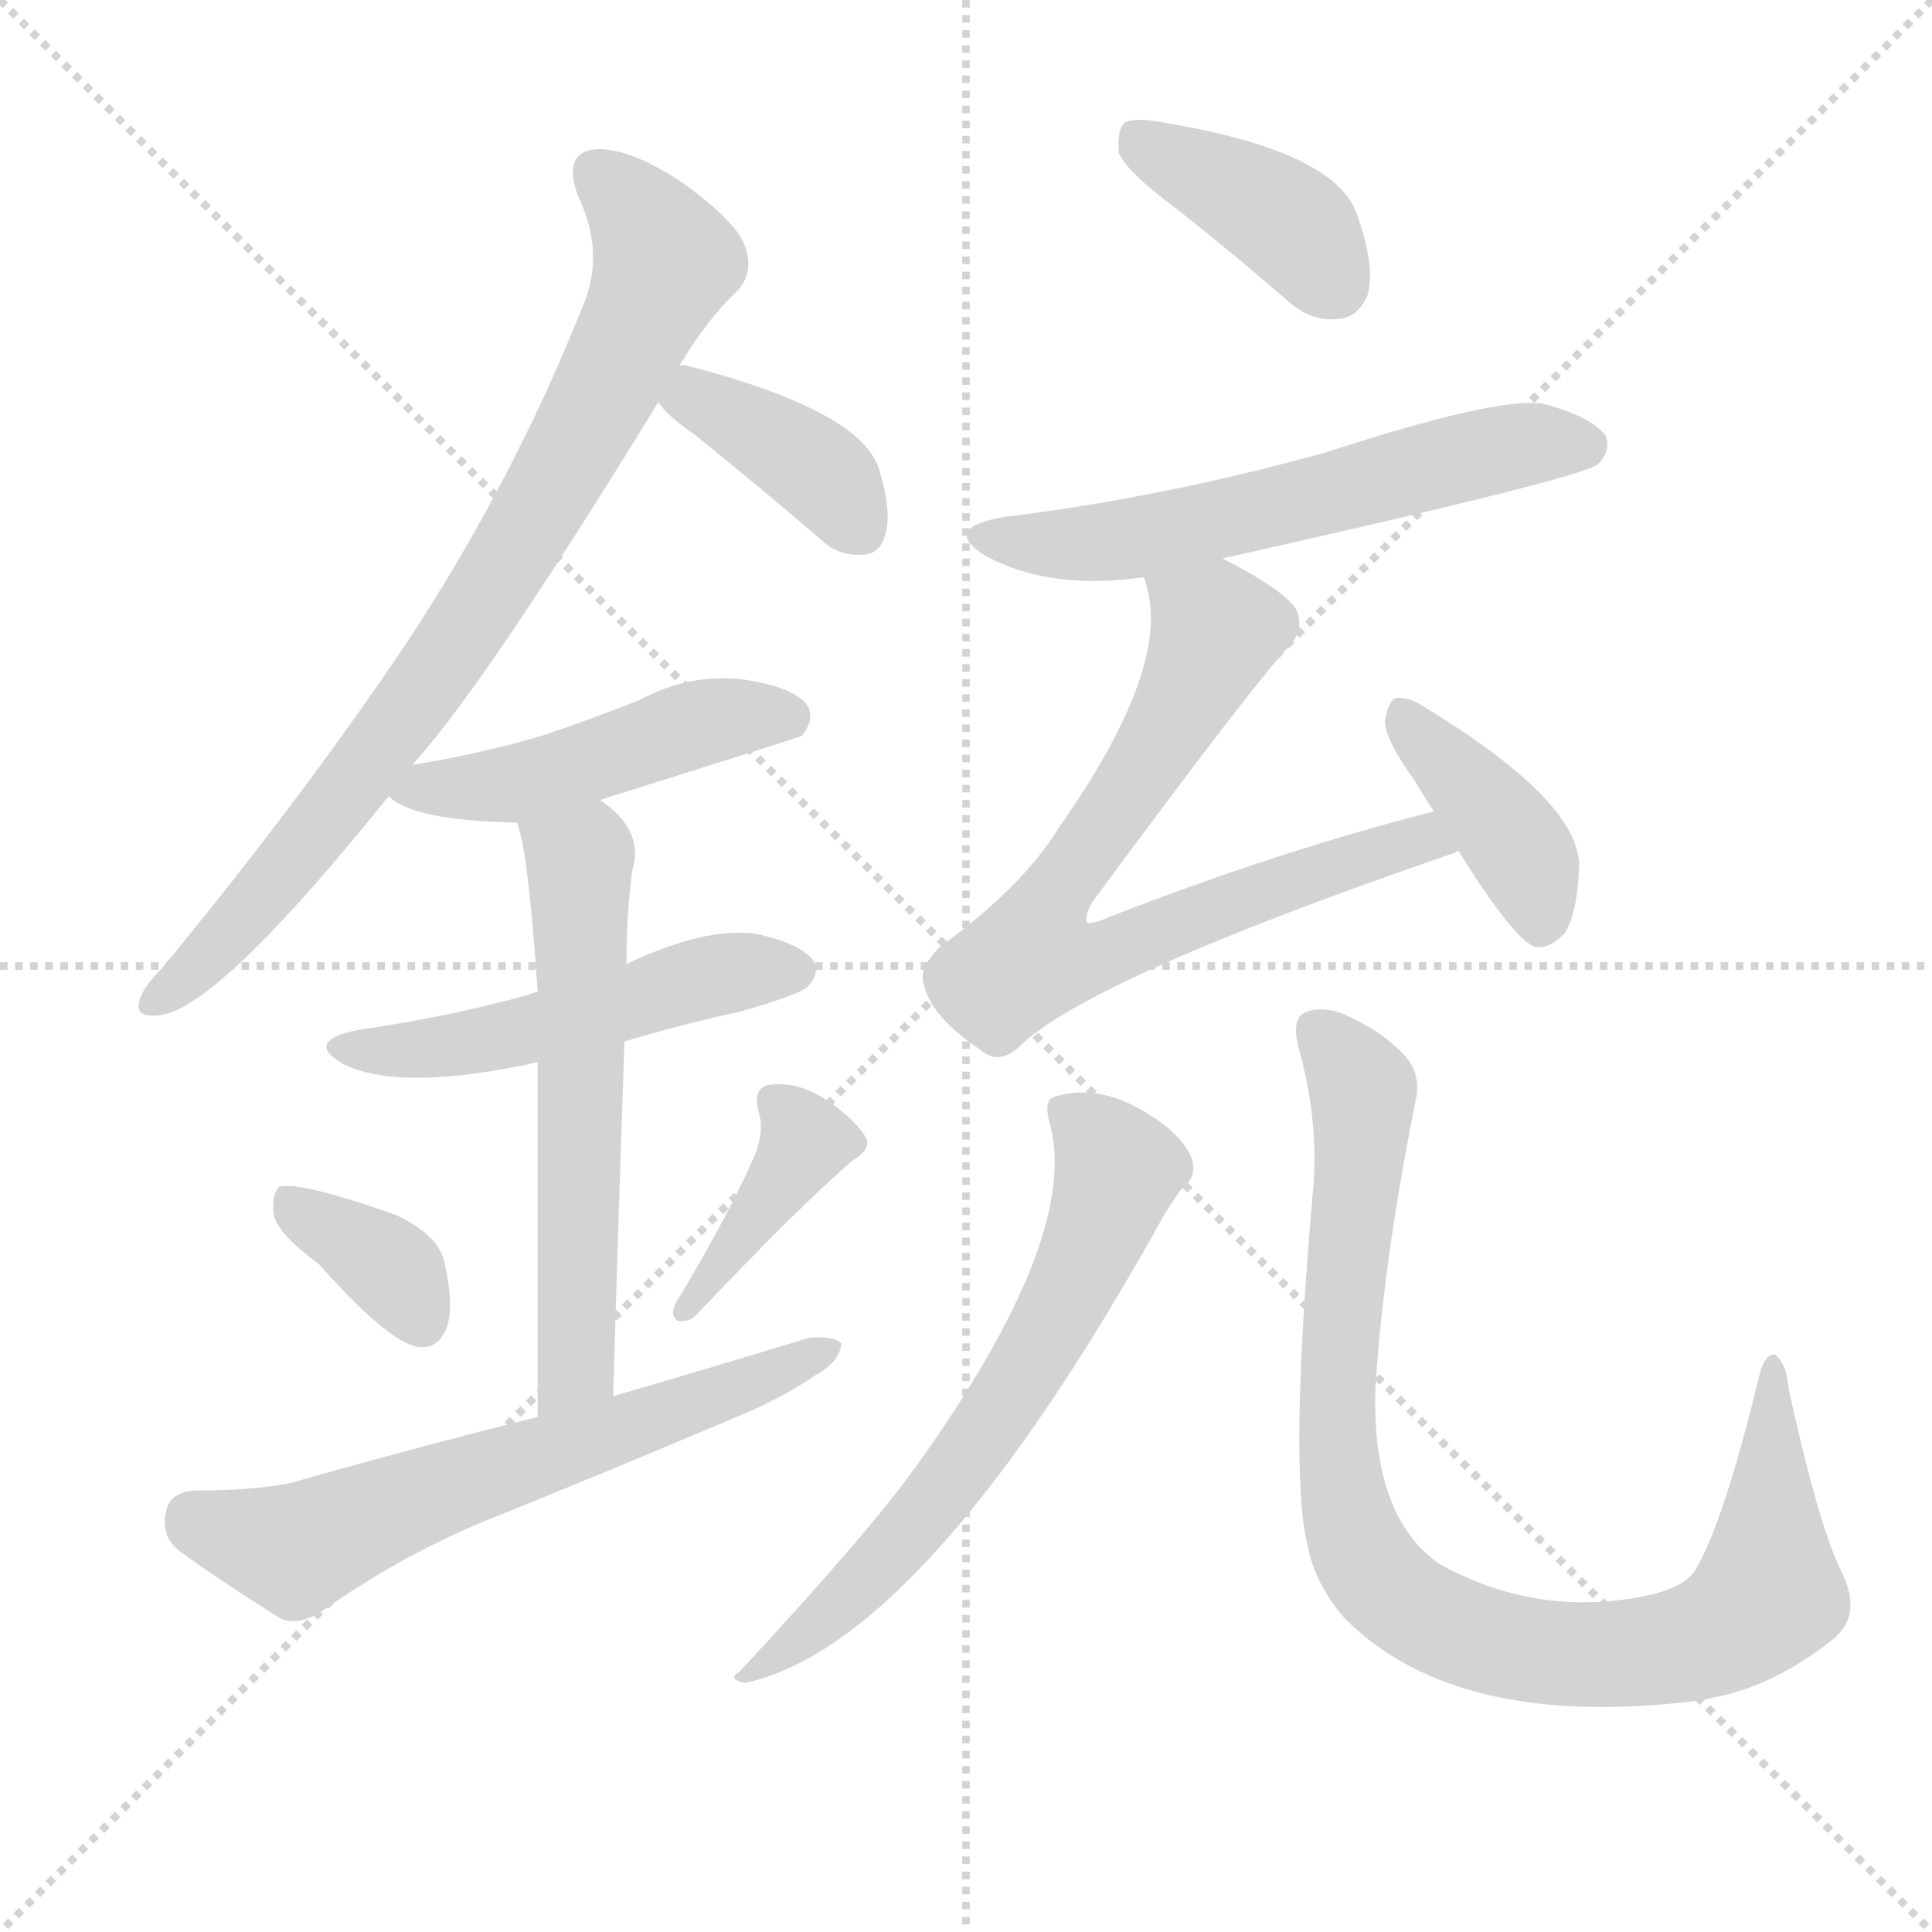 <svg version="1.1" viewBox="0 0 1024 1024" xmlns="http://www.w3.org/2000/svg">
  <g stroke="lightgray" stroke-dasharray="1,1" stroke-width="1" transform="scale(4, 4)">
    <line x1="0" y1="0" x2="256" y2="256"></line>
    <line x1="256" y1="0" x2="0" y2="256"></line>
    <line x1="128" y1="0" x2="128" y2="256"></line>
    <line x1="0" y1="128" x2="256" y2="128"></line>
  </g>
  <g transform="scale(1, -1) translate(0, -900)">
    <style type="text/css">
      
        @keyframes keyframes0 {
          from {
            stroke: blue;
            stroke-dashoffset: 793;
            stroke-width: 128;
          }
          72% {
            animation-timing-function: step-end;
            stroke: blue;
            stroke-dashoffset: 0;
            stroke-width: 128;
          }
          to {
            stroke: black;
            stroke-width: 1024;
          }
        }
        #make-me-a-hanzi-animation-0 {
          animation: keyframes0 0.895s both;
          animation-delay: 0s;
          animation-timing-function: linear;
        }
      
        @keyframes keyframes1 {
          from {
            stroke: blue;
            stroke-dashoffset: 376;
            stroke-width: 128;
          }
          55% {
            animation-timing-function: step-end;
            stroke: blue;
            stroke-dashoffset: 0;
            stroke-width: 128;
          }
          to {
            stroke: black;
            stroke-width: 1024;
          }
        }
        #make-me-a-hanzi-animation-1 {
          animation: keyframes1 0.556s both;
          animation-delay: 0.895s;
          animation-timing-function: linear;
        }
      
        @keyframes keyframes2 {
          from {
            stroke: blue;
            stroke-dashoffset: 471;
            stroke-width: 128;
          }
          61% {
            animation-timing-function: step-end;
            stroke: blue;
            stroke-dashoffset: 0;
            stroke-width: 128;
          }
          to {
            stroke: black;
            stroke-width: 1024;
          }
        }
        #make-me-a-hanzi-animation-2 {
          animation: keyframes2 0.633s both;
          animation-delay: 1.451s;
          animation-timing-function: linear;
        }
      
        @keyframes keyframes3 {
          from {
            stroke: blue;
            stroke-dashoffset: 499;
            stroke-width: 128;
          }
          62% {
            animation-timing-function: step-end;
            stroke: blue;
            stroke-dashoffset: 0;
            stroke-width: 128;
          }
          to {
            stroke: black;
            stroke-width: 1024;
          }
        }
        #make-me-a-hanzi-animation-3 {
          animation: keyframes3 0.656s both;
          animation-delay: 2.085s;
          animation-timing-function: linear;
        }
      
        @keyframes keyframes4 {
          from {
            stroke: blue;
            stroke-dashoffset: 579;
            stroke-width: 128;
          }
          65% {
            animation-timing-function: step-end;
            stroke: blue;
            stroke-dashoffset: 0;
            stroke-width: 128;
          }
          to {
            stroke: black;
            stroke-width: 1024;
          }
        }
        #make-me-a-hanzi-animation-4 {
          animation: keyframes4 0.721s both;
          animation-delay: 2.741s;
          animation-timing-function: linear;
        }
      
        @keyframes keyframes5 {
          from {
            stroke: blue;
            stroke-dashoffset: 353;
            stroke-width: 128;
          }
          53% {
            animation-timing-function: step-end;
            stroke: blue;
            stroke-dashoffset: 0;
            stroke-width: 128;
          }
          to {
            stroke: black;
            stroke-width: 1024;
          }
        }
        #make-me-a-hanzi-animation-5 {
          animation: keyframes5 0.537s both;
          animation-delay: 3.462s;
          animation-timing-function: linear;
        }
      
        @keyframes keyframes6 {
          from {
            stroke: blue;
            stroke-dashoffset: 389;
            stroke-width: 128;
          }
          56% {
            animation-timing-function: step-end;
            stroke: blue;
            stroke-dashoffset: 0;
            stroke-width: 128;
          }
          to {
            stroke: black;
            stroke-width: 1024;
          }
        }
        #make-me-a-hanzi-animation-6 {
          animation: keyframes6 0.567s both;
          animation-delay: 3.999s;
          animation-timing-function: linear;
        }
      
        @keyframes keyframes7 {
          from {
            stroke: blue;
            stroke-dashoffset: 616;
            stroke-width: 128;
          }
          67% {
            animation-timing-function: step-end;
            stroke: blue;
            stroke-dashoffset: 0;
            stroke-width: 128;
          }
          to {
            stroke: black;
            stroke-width: 1024;
          }
        }
        #make-me-a-hanzi-animation-7 {
          animation: keyframes7 0.751s both;
          animation-delay: 4.566s;
          animation-timing-function: linear;
        }
      
        @keyframes keyframes8 {
          from {
            stroke: blue;
            stroke-dashoffset: 391;
            stroke-width: 128;
          }
          56% {
            animation-timing-function: step-end;
            stroke: blue;
            stroke-dashoffset: 0;
            stroke-width: 128;
          }
          to {
            stroke: black;
            stroke-width: 1024;
          }
        }
        #make-me-a-hanzi-animation-8 {
          animation: keyframes8 0.568s both;
          animation-delay: 5.317s;
          animation-timing-function: linear;
        }
      
        @keyframes keyframes9 {
          from {
            stroke: blue;
            stroke-dashoffset: 577;
            stroke-width: 128;
          }
          65% {
            animation-timing-function: step-end;
            stroke: blue;
            stroke-dashoffset: 0;
            stroke-width: 128;
          }
          to {
            stroke: black;
            stroke-width: 1024;
          }
        }
        #make-me-a-hanzi-animation-9 {
          animation: keyframes9 0.72s both;
          animation-delay: 5.885s;
          animation-timing-function: linear;
        }
      
        @keyframes keyframes10 {
          from {
            stroke: blue;
            stroke-dashoffset: 731;
            stroke-width: 128;
          }
          70% {
            animation-timing-function: step-end;
            stroke: blue;
            stroke-dashoffset: 0;
            stroke-width: 128;
          }
          to {
            stroke: black;
            stroke-width: 1024;
          }
        }
        #make-me-a-hanzi-animation-10 {
          animation: keyframes10 0.845s both;
          animation-delay: 6.605s;
          animation-timing-function: linear;
        }
      
        @keyframes keyframes11 {
          from {
            stroke: blue;
            stroke-dashoffset: 394;
            stroke-width: 128;
          }
          56% {
            animation-timing-function: step-end;
            stroke: blue;
            stroke-dashoffset: 0;
            stroke-width: 128;
          }
          to {
            stroke: black;
            stroke-width: 1024;
          }
        }
        #make-me-a-hanzi-animation-11 {
          animation: keyframes11 0.571s both;
          animation-delay: 7.45s;
          animation-timing-function: linear;
        }
      
        @keyframes keyframes12 {
          from {
            stroke: blue;
            stroke-dashoffset: 632;
            stroke-width: 128;
          }
          67% {
            animation-timing-function: step-end;
            stroke: blue;
            stroke-dashoffset: 0;
            stroke-width: 128;
          }
          to {
            stroke: black;
            stroke-width: 1024;
          }
        }
        #make-me-a-hanzi-animation-12 {
          animation: keyframes12 0.764s both;
          animation-delay: 8.02s;
          animation-timing-function: linear;
        }
      
        @keyframes keyframes13 {
          from {
            stroke: blue;
            stroke-dashoffset: 905;
            stroke-width: 128;
          }
          75% {
            animation-timing-function: step-end;
            stroke: blue;
            stroke-dashoffset: 0;
            stroke-width: 128;
          }
          to {
            stroke: black;
            stroke-width: 1024;
          }
        }
        #make-me-a-hanzi-animation-13 {
          animation: keyframes13 0.986s both;
          animation-delay: 8.785s;
          animation-timing-function: linear;
        }
      
    </style>
    
      <path d="M 217 493 Q 254 532 349 687 L 360 706 Q 375 731 390 745 Q 400 755 395 769 Q 391 782 362 803 Q 335 821 317 821 Q 298 820 306 797 Q 321 766 309 738 Q 272 645 216 560 Q 161 478 86 387 Q 76 377 74 370 Q 71 360 85 362 Q 116 366 206 478 L 217 493 Z" fill="lightgray"></path>
    
      <path d="M 349 687 Q 353 680 369 669 Q 400 644 434 615 Q 444 605 457 606 Q 466 606 469 616 Q 473 628 466 651 Q 457 682 365 706 Q 362 707 360 706 C 335 706 335 706 349 687 Z" fill="lightgray"></path>
    
      <path d="M 318 476 Q 423 509 425 510 Q 432 519 428 526 Q 421 536 393 540 Q 365 543 339 529 Q 314 519 287 510 Q 257 501 221 495 Q 217 495 217 493 C 196 485 196 485 206 478 Q 219 465 274 464 L 318 476 Z" fill="lightgray"></path>
    
      <path d="M 331 348 Q 361 357 393 364 Q 424 373 428 377 Q 435 384 431 391 Q 424 400 401 405 Q 374 409 332 389 L 285 374 Q 282 374 281 373 Q 238 361 189 354 Q 161 348 182 336 Q 212 321 285 337 L 331 348 Z" fill="lightgray"></path>
    
      <path d="M 325 160 Q 328 263 331 348 L 332 389 Q 332 414 335 438 Q 342 460 318 476 C 295 495 266 493 274 464 Q 280 449 285 374 L 285 337 Q 285 273 285 149 C 285 119 324 130 325 160 Z" fill="lightgray"></path>
    
      <path d="M 169 230 Q 209 185 224 186 Q 233 186 237 197 Q 241 209 235 233 Q 231 246 210 256 Q 159 274 148 271 Q 144 267 145 257 Q 146 247 169 230 Z" fill="lightgray"></path>
    
      <path d="M 401 290 Q 388 259 358 209 Q 355 203 359 200 Q 365 199 369 203 Q 424 261 452 285 Q 462 291 459 297 Q 453 307 438 317 Q 423 327 408 325 Q 399 324 402 311 Q 405 302 401 290 Z" fill="lightgray"></path>
    
      <path d="M 285 149 Q 221 133 154 114 Q 135 110 103 110 Q 90 109 88 99 Q 85 86 95 78 Q 117 62 149 42 Q 159 38 172 47 Q 212 75 255 93 Q 322 120 388 148 Q 413 158 432 171 Q 445 178 446 188 Q 442 192 429 191 Q 380 176 325 160 L 285 149 Z" fill="lightgray"></path>
    
      <path d="M 624 789 Q 652 767 682 741 Q 695 729 710 731 Q 720 732 725 744 Q 729 759 719 787 Q 707 820 617 835 Q 602 838 596 835 Q 592 831 593 819 Q 597 809 624 789 Z" fill="lightgray"></path>
    
      <path d="M 648 604 Q 840 647 847 654 Q 854 661 851 669 Q 844 679 818 686 Q 794 690 702 660 Q 615 636 532 626 Q 498 620 523 605 Q 557 587 606 594 L 648 604 Z" fill="lightgray"></path>
    
      <path d="M 760 470 Q 675 448 588 414 Q 579 410 576 411 Q 575 415 579 422 Q 664 537 682 556 Q 692 566 687 577 Q 681 587 648 604 C 622 618 599 623 606 594 Q 607 593 608 588 Q 620 545 561 461 Q 542 430 498 398 Q 486 386 490 377 Q 494 361 519 344 Q 529 335 540 345 Q 576 381 771 448 Q 772 449 773 449 C 801 459 789 478 760 470 Z" fill="lightgray"></path>
    
      <path d="M 773 449 Q 803 401 814 398 Q 821 397 829 405 Q 836 415 837 441 Q 837 475 757 524 Q 747 531 740 530 Q 736 529 734 518 Q 734 508 750 486 Q 754 479 760 470 L 773 449 Z" fill="lightgray"></path>
    
      <path d="M 556 306 Q 574 246 485 122 Q 484 121 482 118 Q 457 84 392 14 Q 385 10 395 8 Q 491 29 617 256 Q 623 266 628 272 Q 634 276 632 285 Q 629 294 618 303 Q 587 327 560 319 Q 553 318 556 306 Z" fill="lightgray"></path>
    
      <path d="M 696 270 Q 683 122 693 81 Q 697 60 713 42 Q 773 -18 903 -1 Q 906 0 912 1 Q 942 8 970 30 Q 988 43 976 67 Q 964 91 948 164 Q 947 177 941 182 Q 935 183 932 169 Q 913 91 898 67 Q 891 57 866 53 Q 812 44 763 71 Q 727 96 729 164 Q 733 230 750 315 Q 754 331 744 341 Q 732 354 711 363 Q 699 367 691 363 Q 684 359 689 342 Q 699 305 696 270 Z" fill="lightgray"></path>
    
    
      <clipPath id="make-me-a-hanzi-clip-0">
        <path d="M 217 493 Q 254 532 349 687 L 360 706 Q 375 731 390 745 Q 400 755 395 769 Q 391 782 362 803 Q 335 821 317 821 Q 298 820 306 797 Q 321 766 309 738 Q 272 645 216 560 Q 161 478 86 387 Q 76 377 74 370 Q 71 360 85 362 Q 116 366 206 478 L 217 493 Z"></path>
      </clipPath>
      <path clip-path="url(#make-me-a-hanzi-clip-0)" d="M 317 807 L 341 783 L 352 761 L 309 670 L 260 586 L 185 479 L 121 404 L 83 370" fill="none" id="make-me-a-hanzi-animation-0" stroke-dasharray="665 1330" stroke-linecap="round"></path>
    
      <clipPath id="make-me-a-hanzi-clip-1">
        <path d="M 349 687 Q 353 680 369 669 Q 400 644 434 615 Q 444 605 457 606 Q 466 606 469 616 Q 473 628 466 651 Q 457 682 365 706 Q 362 707 360 706 C 335 706 335 706 349 687 Z"></path>
      </clipPath>
      <path clip-path="url(#make-me-a-hanzi-clip-1)" d="M 358 688 L 373 687 L 419 662 L 441 644 L 453 623" fill="none" id="make-me-a-hanzi-animation-1" stroke-dasharray="248 496" stroke-linecap="round"></path>
    
      <clipPath id="make-me-a-hanzi-clip-2">
        <path d="M 318 476 Q 423 509 425 510 Q 432 519 428 526 Q 421 536 393 540 Q 365 543 339 529 Q 314 519 287 510 Q 257 501 221 495 Q 217 495 217 493 C 196 485 196 485 206 478 Q 219 465 274 464 L 318 476 Z"></path>
      </clipPath>
      <path clip-path="url(#make-me-a-hanzi-clip-2)" d="M 212 479 L 291 489 L 375 518 L 421 517" fill="none" id="make-me-a-hanzi-animation-2" stroke-dasharray="343 686" stroke-linecap="round"></path>
    
      <clipPath id="make-me-a-hanzi-clip-3">
        <path d="M 331 348 Q 361 357 393 364 Q 424 373 428 377 Q 435 384 431 391 Q 424 400 401 405 Q 374 409 332 389 L 285 374 Q 282 374 281 373 Q 238 361 189 354 Q 161 348 182 336 Q 212 321 285 337 L 331 348 Z"></path>
      </clipPath>
      <path clip-path="url(#make-me-a-hanzi-clip-3)" d="M 183 346 L 254 347 L 362 379 L 421 386" fill="none" id="make-me-a-hanzi-animation-3" stroke-dasharray="371 742" stroke-linecap="round"></path>
    
      <clipPath id="make-me-a-hanzi-clip-4">
        <path d="M 325 160 Q 328 263 331 348 L 332 389 Q 332 414 335 438 Q 342 460 318 476 C 295 495 266 493 274 464 Q 280 449 285 374 L 285 337 Q 285 273 285 149 C 285 119 324 130 325 160 Z"></path>
      </clipPath>
      <path clip-path="url(#make-me-a-hanzi-clip-4)" d="M 282 463 L 307 444 L 308 422 L 306 186 L 301 169 L 289 159" fill="none" id="make-me-a-hanzi-animation-4" stroke-dasharray="451 902" stroke-linecap="round"></path>
    
      <clipPath id="make-me-a-hanzi-clip-5">
        <path d="M 169 230 Q 209 185 224 186 Q 233 186 237 197 Q 241 209 235 233 Q 231 246 210 256 Q 159 274 148 271 Q 144 267 145 257 Q 146 247 169 230 Z"></path>
      </clipPath>
      <path clip-path="url(#make-me-a-hanzi-clip-5)" d="M 152 263 L 204 231 L 223 200" fill="none" id="make-me-a-hanzi-animation-5" stroke-dasharray="225 450" stroke-linecap="round"></path>
    
      <clipPath id="make-me-a-hanzi-clip-6">
        <path d="M 401 290 Q 388 259 358 209 Q 355 203 359 200 Q 365 199 369 203 Q 424 261 452 285 Q 462 291 459 297 Q 453 307 438 317 Q 423 327 408 325 Q 399 324 402 311 Q 405 302 401 290 Z"></path>
      </clipPath>
      <path clip-path="url(#make-me-a-hanzi-clip-6)" d="M 415 314 L 427 295 L 363 205" fill="none" id="make-me-a-hanzi-animation-6" stroke-dasharray="261 522" stroke-linecap="round"></path>
    
      <clipPath id="make-me-a-hanzi-clip-7">
        <path d="M 285 149 Q 221 133 154 114 Q 135 110 103 110 Q 90 109 88 99 Q 85 86 95 78 Q 117 62 149 42 Q 159 38 172 47 Q 212 75 255 93 Q 322 120 388 148 Q 413 158 432 171 Q 445 178 446 188 Q 442 192 429 191 Q 380 176 325 160 L 285 149 Z"></path>
      </clipPath>
      <path clip-path="url(#make-me-a-hanzi-clip-7)" d="M 102 96 L 160 80 L 441 185" fill="none" id="make-me-a-hanzi-animation-7" stroke-dasharray="488 976" stroke-linecap="round"></path>
    
      <clipPath id="make-me-a-hanzi-clip-8">
        <path d="M 624 789 Q 652 767 682 741 Q 695 729 710 731 Q 720 732 725 744 Q 729 759 719 787 Q 707 820 617 835 Q 602 838 596 835 Q 592 831 593 819 Q 597 809 624 789 Z"></path>
      </clipPath>
      <path clip-path="url(#make-me-a-hanzi-clip-8)" d="M 601 829 L 679 785 L 707 749" fill="none" id="make-me-a-hanzi-animation-8" stroke-dasharray="263 526" stroke-linecap="round"></path>
    
      <clipPath id="make-me-a-hanzi-clip-9">
        <path d="M 648 604 Q 840 647 847 654 Q 854 661 851 669 Q 844 679 818 686 Q 794 690 702 660 Q 615 636 532 626 Q 498 620 523 605 Q 557 587 606 594 L 648 604 Z"></path>
      </clipPath>
      <path clip-path="url(#make-me-a-hanzi-clip-9)" d="M 525 617 L 596 613 L 808 665 L 840 664" fill="none" id="make-me-a-hanzi-animation-9" stroke-dasharray="449 898" stroke-linecap="round"></path>
    
      <clipPath id="make-me-a-hanzi-clip-10">
        <path d="M 760 470 Q 675 448 588 414 Q 579 410 576 411 Q 575 415 579 422 Q 664 537 682 556 Q 692 566 687 577 Q 681 587 648 604 C 622 618 599 623 606 594 Q 607 593 608 588 Q 620 545 561 461 Q 542 430 498 398 Q 486 386 490 377 Q 494 361 519 344 Q 529 335 540 345 Q 576 381 771 448 Q 772 449 773 449 C 801 459 789 478 760 470 Z"></path>
      </clipPath>
      <path clip-path="url(#make-me-a-hanzi-clip-10)" d="M 614 593 L 644 564 L 610 498 L 556 421 L 547 392 L 575 391 L 742 453 L 757 449 L 769 454" fill="none" id="make-me-a-hanzi-animation-10" stroke-dasharray="603 1206" stroke-linecap="round"></path>
    
      <clipPath id="make-me-a-hanzi-clip-11">
        <path d="M 773 449 Q 803 401 814 398 Q 821 397 829 405 Q 836 415 837 441 Q 837 475 757 524 Q 747 531 740 530 Q 736 529 734 518 Q 734 508 750 486 Q 754 479 760 470 L 773 449 Z"></path>
      </clipPath>
      <path clip-path="url(#make-me-a-hanzi-clip-11)" d="M 743 521 L 806 449 L 816 408" fill="none" id="make-me-a-hanzi-animation-11" stroke-dasharray="266 532" stroke-linecap="round"></path>
    
      <clipPath id="make-me-a-hanzi-clip-12">
        <path d="M 556 306 Q 574 246 485 122 Q 484 121 482 118 Q 457 84 392 14 Q 385 10 395 8 Q 491 29 617 256 Q 623 266 628 272 Q 634 276 632 285 Q 629 294 618 303 Q 587 327 560 319 Q 553 318 556 306 Z"></path>
      </clipPath>
      <path clip-path="url(#make-me-a-hanzi-clip-12)" d="M 568 309 L 592 278 L 548 179 L 486 92 L 439 44 L 415 24 L 400 20 L 398 13" fill="none" id="make-me-a-hanzi-animation-12" stroke-dasharray="504 1008" stroke-linecap="round"></path>
    
      <clipPath id="make-me-a-hanzi-clip-13">
        <path d="M 696 270 Q 683 122 693 81 Q 697 60 713 42 Q 773 -18 903 -1 Q 906 0 912 1 Q 942 8 970 30 Q 988 43 976 67 Q 964 91 948 164 Q 947 177 941 182 Q 935 183 932 169 Q 913 91 898 67 Q 891 57 866 53 Q 812 44 763 71 Q 727 96 729 164 Q 733 230 750 315 Q 754 331 744 341 Q 732 354 711 363 Q 699 367 691 363 Q 684 359 689 342 Q 699 305 696 270 Z"></path>
      </clipPath>
      <path clip-path="url(#make-me-a-hanzi-clip-13)" d="M 698 355 L 716 333 L 723 312 L 711 212 L 709 127 L 720 81 L 744 51 L 784 31 L 839 23 L 890 27 L 926 44 L 937 56 L 938 175" fill="none" id="make-me-a-hanzi-animation-13" stroke-dasharray="777 1554" stroke-linecap="round"></path>
    
  </g>
</svg>